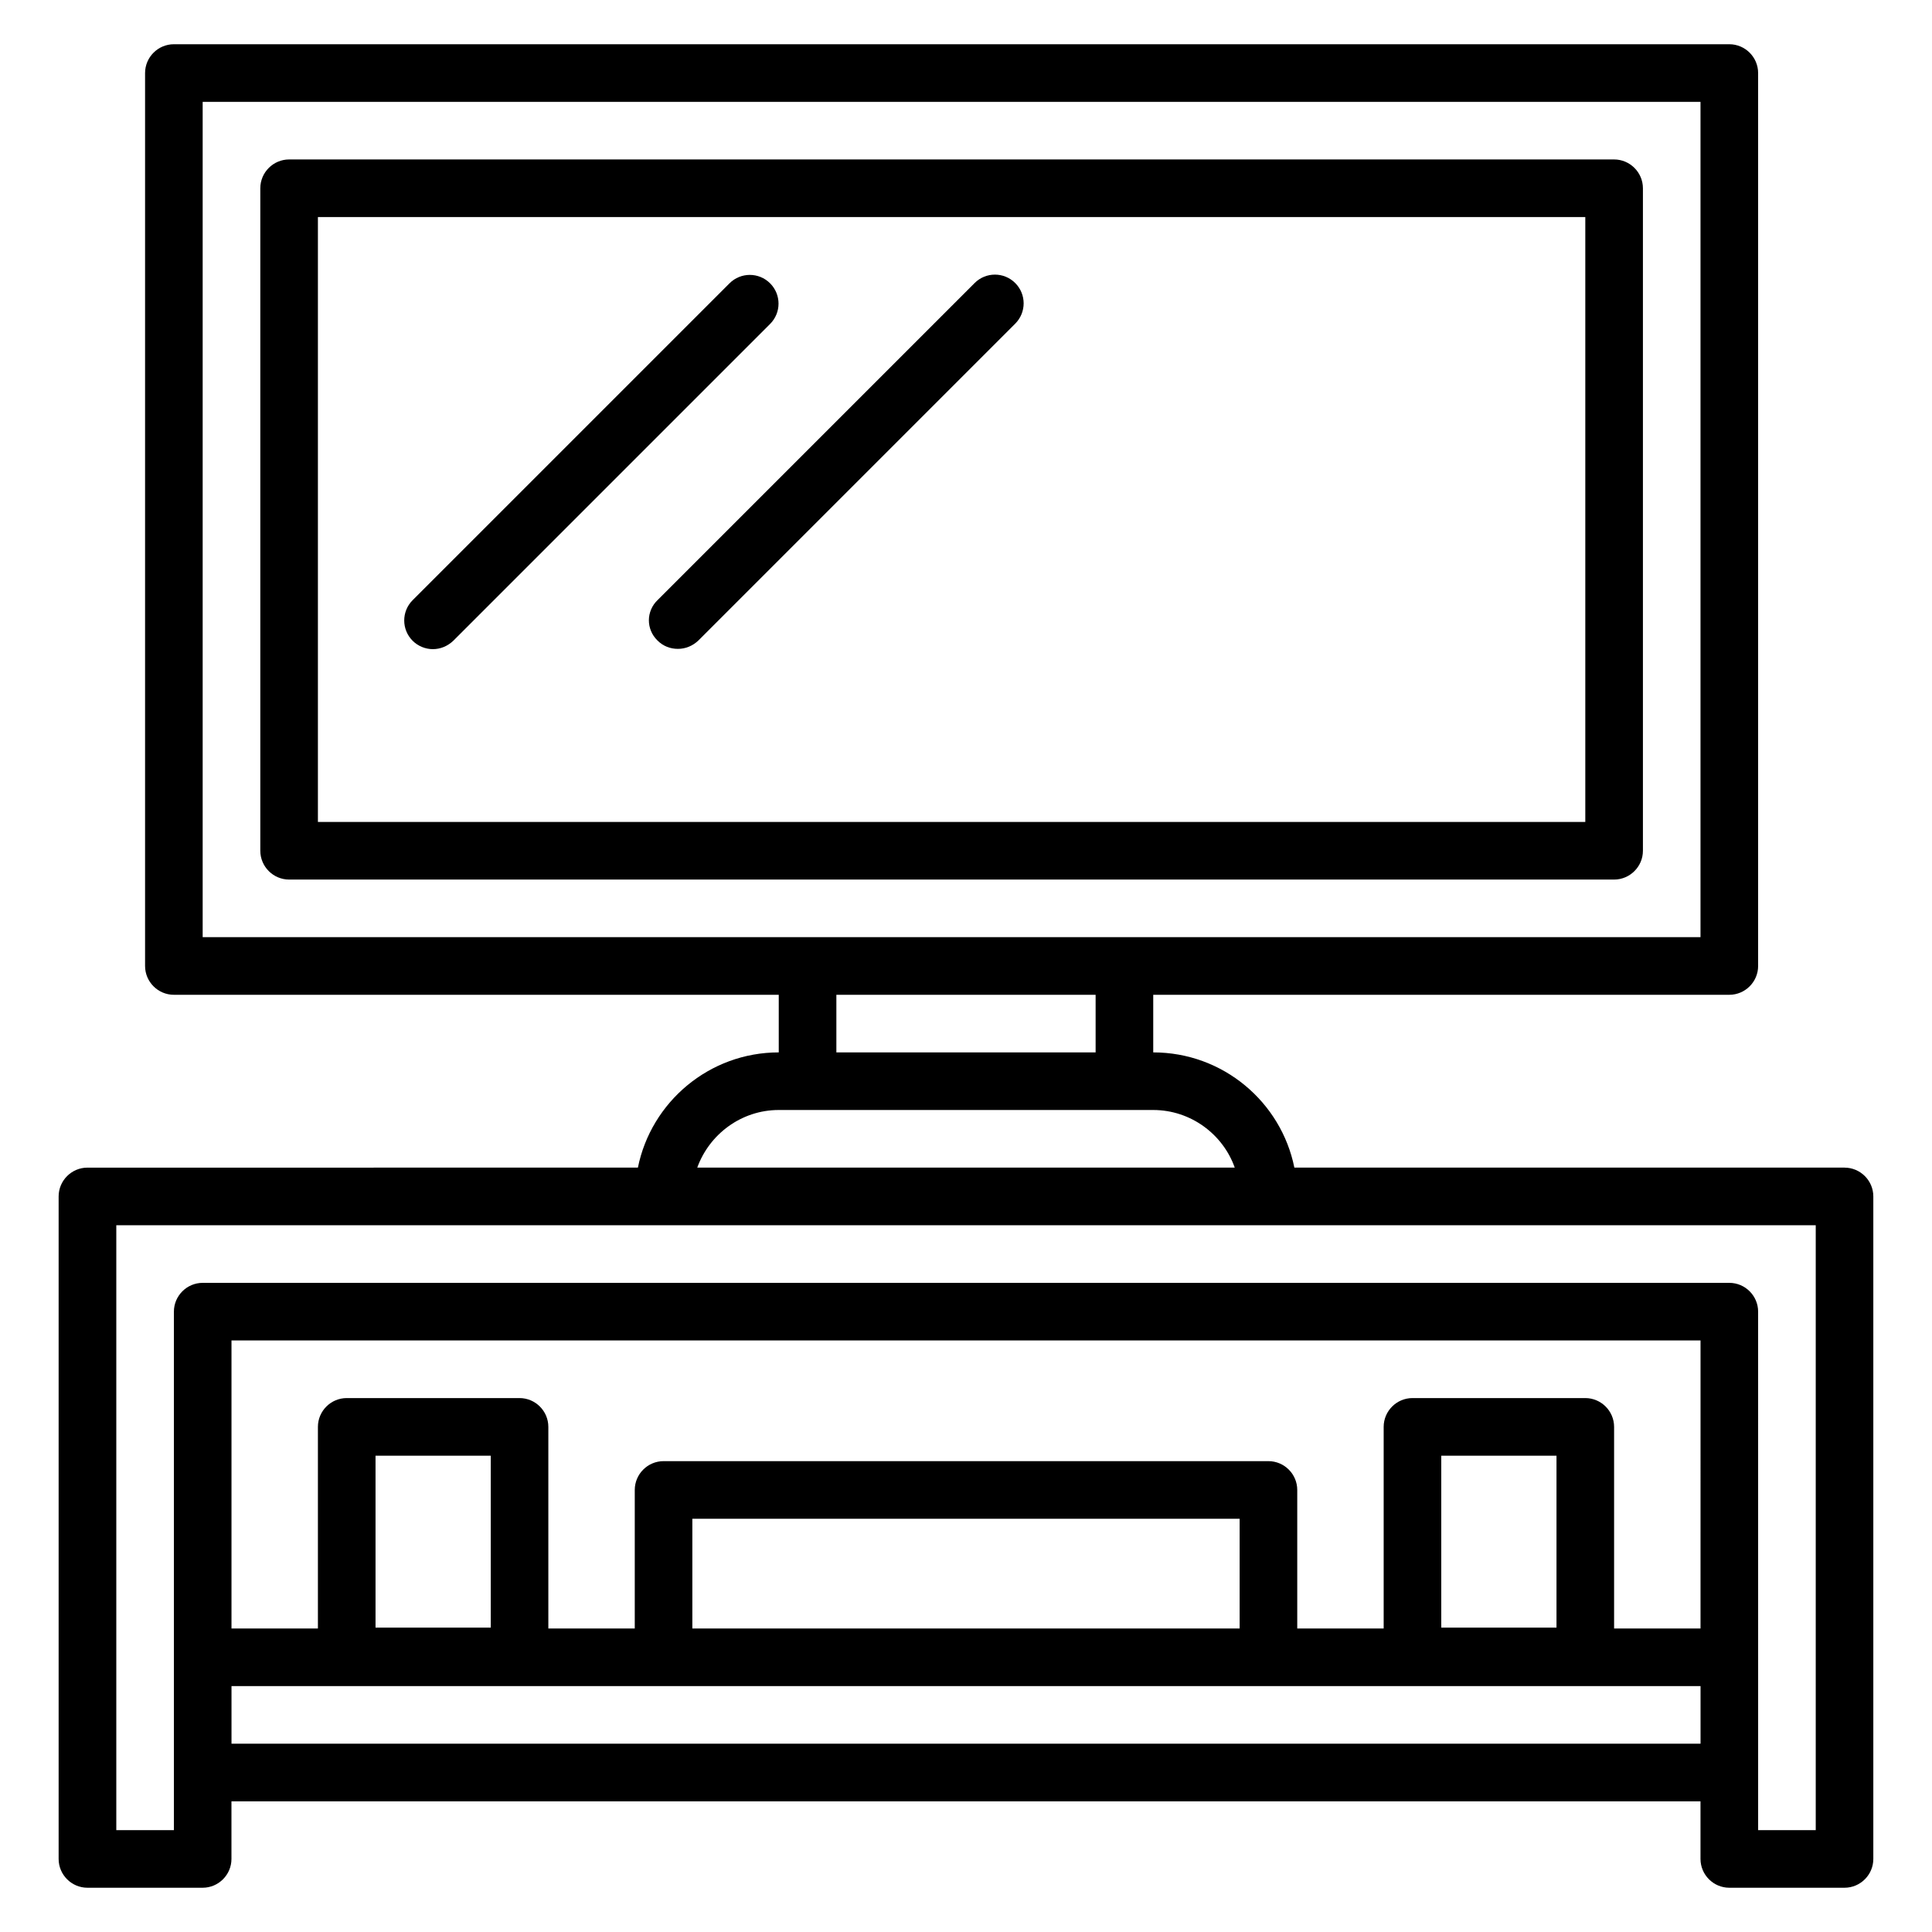 <?xml version="1.0" encoding="UTF-8"?>
<!-- Uploaded to: SVG Repo, www.svgrepo.com, Generator: SVG Repo Mixer Tools -->
<svg fill="#000000" width="800px" height="800px" version="1.1" viewBox="144 144 512 512" xmlns="http://www.w3.org/2000/svg">
 <g>
  <path d="m632.82 453.43h-145.8c-3.512-17.406-18.93-30.535-37.402-30.535v-15.266h152.67c4.199 0 7.633-3.434 7.633-7.633v-236.64c0-4.199-3.434-7.633-7.633-7.633h-412.21c-4.199 0-7.633 3.434-7.633 7.633v236.64c0 4.199 3.434 7.633 7.633 7.633h160.3v15.266c-18.398 0-33.816 13.129-37.328 30.535l-145.88 0.004c-4.199 0-7.633 3.434-7.633 7.633v175.57c0 4.199 3.434 7.633 7.633 7.633h30.535c4.199 0 7.633-3.434 7.633-7.633v-15.266h389.31v15.266c0 4.199 3.434 7.633 7.633 7.633h30.535c4.199 0 7.633-3.434 7.633-7.633v-175.57c0-4.199-3.434-7.633-7.633-7.633zm-435.11-282.44h396.94v221.37h-396.94zm236.64 236.64v15.266h-68.703v-15.266zm-83.965 30.531h99.234c9.922 0 18.473 6.414 21.602 15.266l-142.44 0.004c3.207-8.855 11.68-15.27 21.605-15.27zm244.27 137.41h-22.902v-53.434c0-4.199-3.434-7.633-7.633-7.633h-45.801c-4.199 0-7.633 3.434-7.633 7.633v53.434h-22.902v-36.719c0-4.199-3.434-7.633-7.633-7.633h-160.3c-4.199 0-7.633 3.434-7.633 7.633v36.719h-22.902v-53.434c0-4.199-3.434-7.633-7.633-7.633h-45.801c-4.199 0-7.633 3.434-7.633 7.633v53.434h-22.902v-76.336h389.31zm-68.703-0.23v-45.57h30.535v45.57zm-53.434 0.23h-145.04v-29.082l145.04-0.004zm-229-0.23v-45.57h30.535v45.57zm-38.168 30.762v-15.266h389.31v15.266zm419.84 22.902h-15.266v-45.801l-0.004-91.602c0-4.199-3.434-7.633-7.633-7.633h-404.57c-4.199 0-7.633 3.434-7.633 7.633v137.4h-15.266v-160.3h450.37z"/>
  <path d="m579.39 369.46v-175.57c0-4.199-3.434-7.633-7.633-7.633h-351.14c-4.199 0-7.633 3.434-7.633 7.633v175.57c0 4.199 3.434 7.633 7.633 7.633h351.14c4.195 0 7.633-3.434 7.633-7.633zm-15.27-7.633h-335.87v-160.3h335.87z"/>
  <path d="m258.7 316.03c1.984 0 3.894-0.762 5.418-2.215l83.969-83.969c2.977-2.977 2.977-7.785 0-10.762-2.977-2.977-7.785-2.977-10.762 0l-83.969 83.969c-2.977 2.977-2.977 7.785 0 10.762 1.449 1.449 3.434 2.215 5.344 2.215z"/>
  <path d="m318.24 313.74c1.527 1.527 3.434 2.215 5.418 2.215s3.894-0.762 5.418-2.215l83.969-83.969c2.977-2.977 2.977-7.785 0-10.762-2.977-2.977-7.785-2.977-10.762 0l-83.969 83.969c-3.125 2.977-3.125 7.785-0.074 10.762z"/>
 </g>
</svg>